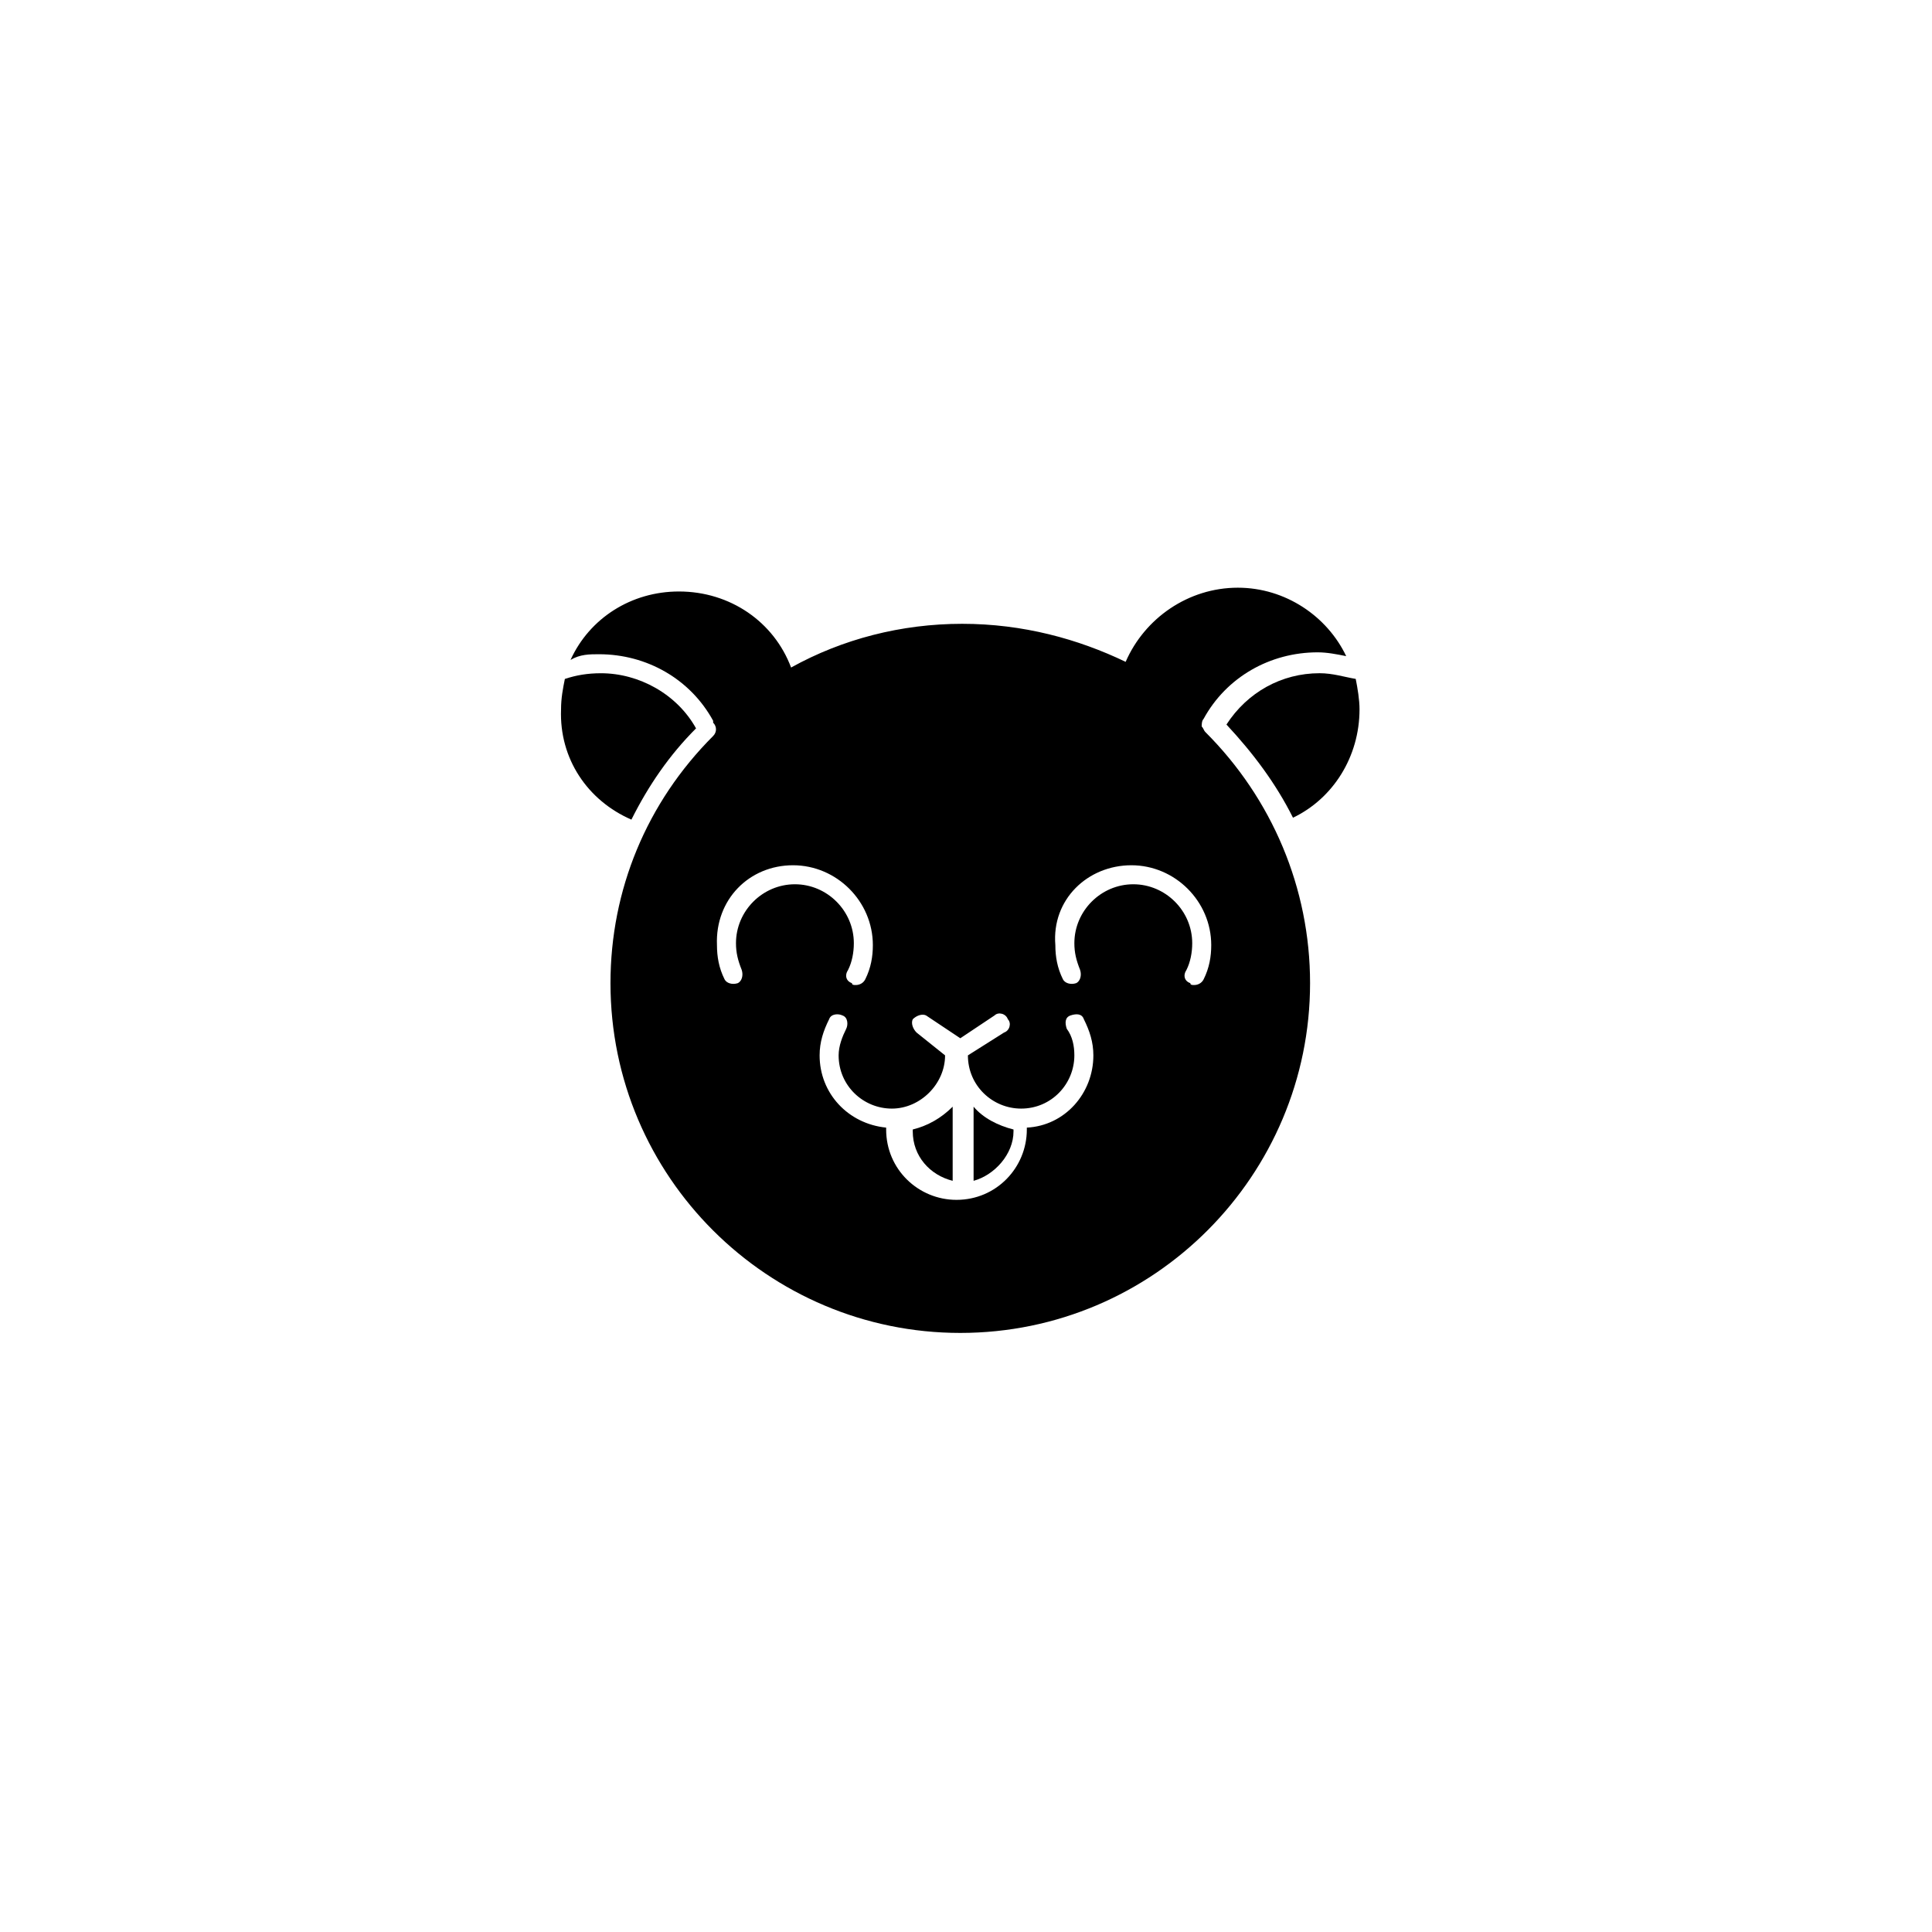 <?xml version="1.0" encoding="UTF-8"?>
<!-- The Best Svg Icon site in the world: iconSvg.co, Visit us! https://iconsvg.co -->
<svg fill="#000000" width="800px" height="800px" version="1.1" viewBox="144 144 512 512" xmlns="http://www.w3.org/2000/svg">
 <g>
  <path d="m302.76 317.38c12.594 0 24.184 6.551 30.23 17.633v0.504c1.008 1.008 1.008 2.519 0 3.527-17.633 17.633-27.207 40.809-27.207 65.496 0 51.387 41.816 92.699 92.699 92.699 51.387 0 92.699-41.816 92.699-92.699 0-25.191-10.078-48.871-27.711-66.504-0.504-0.504-0.504-1.008-1.008-1.512 0-0.504 0-1.512 0.504-2.016 6.047-11.082 17.633-17.633 30.23-17.633 2.519 0 5.039 0.504 7.559 1.008-5.039-10.578-16.121-18.137-28.719-18.137-13.098 0-24.688 8.062-29.727 19.648-12.59-6.047-27.199-10.078-43.32-10.078-16.121 0-31.738 4.031-45.344 11.586-4.535-12.09-16.121-20.152-29.727-20.152-12.594 0-23.68 7.055-28.719 18.137 2.523-1.508 5.043-1.508 7.559-1.508zm141.07 55.922c11.586 0 21.16 9.574 21.16 21.16 0 3.023-0.504 6.047-2.016 9.07-0.504 1.008-1.512 1.512-2.519 1.512-0.504 0-1.008 0-1.008-0.504-1.512-0.504-2.016-2.016-1.008-3.527 1.008-2.016 1.512-4.535 1.512-7.055 0-8.566-7.055-15.617-15.617-15.617-8.566 0-15.617 7.055-15.617 15.617 0 2.519 0.504 4.535 1.512 7.055 0.504 1.512 0 3.023-1.008 3.527-1.512 0.504-3.023 0-3.527-1.008-1.512-3.023-2.016-6.047-2.016-9.07-1.004-12.094 8.566-21.16 20.152-21.16zm-56.93 44.336c-1.008-1.008-1.512-2.519-1.008-3.527 1.008-1.008 2.519-1.512 3.527-1.008l9.07 6.047 9.07-6.047c1.008-1.008 3.023-0.504 3.527 1.008 1.008 1.008 0.504 3.023-1.008 3.527l-9.574 6.047c0 8.062 6.551 14.105 14.105 14.105 8.062 0 14.105-6.551 14.105-14.105 0-2.519-0.504-5.039-2.016-7.055-0.504-1.512-0.504-3.023 1.008-3.527s3.023-0.504 3.527 1.008c1.512 3.023 2.519 6.047 2.519 9.574 0 10.078-7.559 18.641-17.633 19.145v0.504c0 10.078-8.062 18.641-18.641 18.641-10.078 0-18.641-8.062-18.641-18.641v-0.504c-10.078-1.008-17.633-9.07-17.633-19.145 0-3.527 1.008-6.551 2.519-9.574 0.504-1.512 2.519-1.512 3.527-1.008 1.512 0.504 1.512 2.519 1.008 3.527-1.008 2.016-2.016 4.535-2.016 7.055 0 8.062 6.551 14.105 14.105 14.105 7.559 0 14.105-6.551 14.105-14.105zm-32.746-44.336c11.586 0 21.16 9.574 21.16 21.16 0 3.023-0.504 6.047-2.016 9.07-0.504 1.008-1.512 1.512-2.519 1.512-0.504 0-1.008 0-1.008-0.504-1.512-0.504-2.016-2.016-1.008-3.527 1.008-2.016 1.512-4.535 1.512-7.055 0-8.566-7.055-15.617-15.617-15.617-8.566 0-15.617 7.055-15.617 15.617 0 2.519 0.504 4.535 1.512 7.055 0.504 1.512 0 3.023-1.008 3.527-1.512 0.504-3.023 0-3.527-1.008-1.512-3.023-2.016-6.047-2.016-9.07-0.504-12.094 8.562-21.16 20.152-21.16z"/>
  <path d="m385.89 443.83c0 6.551 4.535 11.586 10.578 13.098v-19.648c-3.023 3.023-6.551 5.039-10.578 6.047z"/>
  <path d="m412.59 443.83v-0.504c-4.031-1.008-8.062-3.023-10.578-6.047v19.648c5.539-1.508 10.578-7.051 10.578-13.098z"/>
  <path d="m493.71 322.41c-10.078 0-19.145 5.039-24.688 13.602 7.055 7.559 13.098 15.617 17.633 24.688 10.578-5.039 17.633-16.121 17.633-28.719 0-2.519-0.504-5.543-1.008-8.062-3.019-0.5-6.043-1.508-9.57-1.508z"/>
  <path d="m311.33 361.21c4.535-9.07 10.078-17.129 17.129-24.184-5.039-9.07-15.113-14.609-25.191-14.609-3.527 0-6.551 0.504-9.574 1.512-0.504 2.519-1.008 5.039-1.008 8.062-0.5 13.094 7.059 24.18 18.645 29.219z"/>
 </g>
</svg>